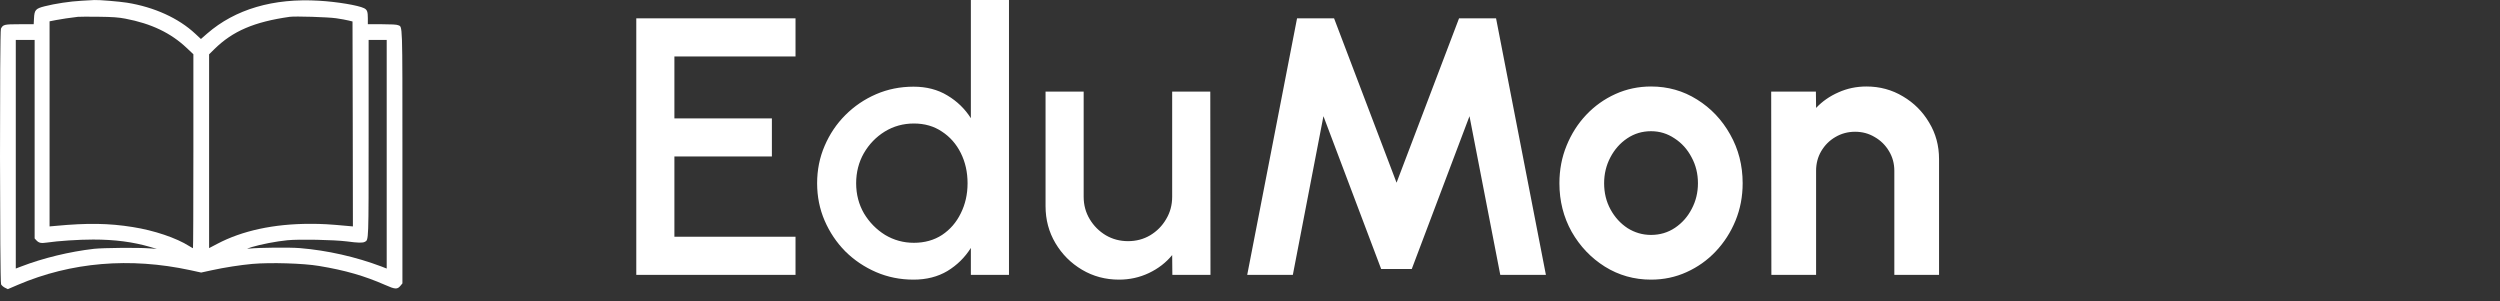 <svg width="191" height="23" viewBox="0 0 191 23" fill="none" xmlns="http://www.w3.org/2000/svg">
<rect x="0" y="0" width="191" height="23" fill="#333333" stroke="none"/>
<path d="M6.249 0.056C5.342 0.104 4.207 0.278 3.403 0.482C2.719 0.656 2.628 0.764 2.598 1.406L2.574 1.851H1.482C0.317 1.851 0.233 1.875 0.071 2.193C-0.031 2.391 -0.019 21.52 0.083 21.724C0.125 21.808 0.257 21.922 0.377 21.982L0.599 22.09L1.368 21.76C5.438 20.024 9.929 19.646 14.546 20.643L15.369 20.823L16.167 20.649C17.152 20.433 18.365 20.247 19.277 20.163C20.658 20.043 23.18 20.115 24.375 20.319C26.374 20.649 27.857 21.081 29.43 21.772C30.198 22.114 30.355 22.12 30.595 21.832L30.745 21.652V11.991C30.745 1.478 30.763 2.079 30.415 1.923C30.312 1.875 29.886 1.851 29.184 1.851H28.103V1.394C28.103 0.884 28.049 0.746 27.815 0.626C27.383 0.41 25.75 0.134 24.375 0.056C20.88 -0.155 17.968 0.704 15.825 2.565L15.351 2.979L14.918 2.577C13.646 1.388 11.79 0.542 9.701 0.206C9.137 0.116 7.54 -0.017 7.209 0.002C7.125 0.002 6.693 0.026 6.249 0.056ZM9.569 1.424C11.562 1.803 13.051 2.517 14.264 3.664L14.774 4.144V11.553C14.774 15.63 14.762 18.962 14.744 18.962C14.726 18.962 14.6 18.89 14.456 18.8C13.472 18.175 11.778 17.605 10.145 17.347C8.32 17.053 6.675 17.029 4.256 17.257L3.787 17.299V9.464V1.629L4.286 1.532C4.724 1.448 5.3 1.364 5.949 1.286C6.063 1.274 6.783 1.268 7.54 1.28C8.626 1.292 9.059 1.328 9.569 1.424ZM25.677 1.394C26.044 1.448 26.476 1.526 26.638 1.569L26.932 1.641L26.95 9.47L26.962 17.299L26.5 17.257C25.131 17.131 24.621 17.101 23.684 17.101C20.928 17.101 18.503 17.623 16.593 18.632L15.975 18.956V11.553V4.15L16.383 3.748C17.782 2.373 19.421 1.671 22.129 1.286C22.555 1.226 25.047 1.304 25.677 1.394ZM2.646 10.634V18.217L2.773 18.355C2.965 18.56 3.133 18.602 3.559 18.535C4.46 18.404 6.009 18.301 7.119 18.301C8.77 18.301 10.157 18.482 11.472 18.866L11.983 19.016L11.412 18.974C10.512 18.908 7.906 18.932 7.179 19.01C5.312 19.226 3.301 19.712 1.614 20.361L1.206 20.517V11.787V3.051H1.926H2.646V10.634ZM29.544 11.787V20.517L29.142 20.361C27.184 19.622 25.011 19.13 22.916 18.956C22.093 18.89 19.824 18.914 19.037 18.992C18.809 19.016 18.845 18.998 19.247 18.872C19.92 18.668 21.102 18.439 21.949 18.355C22.85 18.265 25.509 18.319 26.512 18.445C27.37 18.56 27.707 18.566 27.875 18.476C28.169 18.319 28.163 18.535 28.163 10.526V3.051H28.854H29.544V11.787Z" fill="#ffff"/>
<path d="M48.612 21V1.4H60.778V4.312H51.524V9.044H58.972V11.956H51.524V18.088H60.778V21H48.612ZM74.174 -1.66893e-06H77.086V21H74.174V18.942C73.717 19.67 73.119 20.258 72.382 20.706C71.645 21.145 70.781 21.364 69.792 21.364C68.775 21.364 67.823 21.173 66.936 20.79C66.049 20.407 65.265 19.88 64.584 19.208C63.912 18.527 63.385 17.743 63.002 16.856C62.619 15.969 62.428 15.017 62.428 14C62.428 12.983 62.619 12.031 63.002 11.144C63.385 10.248 63.912 9.464 64.584 8.792C65.265 8.111 66.049 7.579 66.936 7.196C67.823 6.813 68.775 6.622 69.792 6.622C70.781 6.622 71.645 6.846 72.382 7.294C73.119 7.733 73.717 8.311 74.174 9.03V-1.66893e-06ZM69.82 18.55C70.641 18.55 71.36 18.349 71.976 17.948C72.592 17.537 73.068 16.987 73.404 16.296C73.749 15.605 73.922 14.84 73.922 14C73.922 13.151 73.749 12.381 73.404 11.69C73.059 10.999 72.578 10.453 71.962 10.052C71.355 9.641 70.641 9.436 69.82 9.436C69.008 9.436 68.266 9.641 67.594 10.052C66.931 10.463 66.399 11.013 65.998 11.704C65.606 12.395 65.41 13.16 65.41 14C65.41 14.849 65.611 15.619 66.012 16.31C66.423 16.991 66.959 17.537 67.622 17.948C68.294 18.349 69.027 18.55 69.82 18.55ZM79.88 15.75V7H82.792V15.036C82.792 15.661 82.946 16.231 83.254 16.744C83.562 17.257 83.972 17.668 84.486 17.976C84.999 18.275 85.564 18.424 86.18 18.424C86.805 18.424 87.37 18.275 87.874 17.976C88.387 17.668 88.793 17.257 89.092 16.744C89.4 16.231 89.554 15.661 89.554 15.036V7H92.466L92.48 21H89.568L89.554 19.488C89.078 20.067 88.485 20.524 87.776 20.86C87.066 21.196 86.306 21.364 85.494 21.364C84.458 21.364 83.515 21.112 82.666 20.608C81.816 20.104 81.14 19.427 80.636 18.578C80.132 17.729 79.88 16.786 79.88 15.75ZM95.287 21L99.095 1.4H101.923L106.697 13.958L111.471 1.4H114.299L118.107 21H114.621L112.269 8.876L107.859 20.552H105.521L101.111 8.876L98.773 21H95.287ZM126.139 21.364C124.851 21.364 123.675 21.033 122.611 20.37C121.556 19.707 120.711 18.821 120.077 17.71C119.451 16.59 119.139 15.353 119.139 14C119.139 12.973 119.321 12.017 119.685 11.13C120.049 10.234 120.548 9.45 121.183 8.778C121.827 8.097 122.573 7.565 123.423 7.182C124.272 6.799 125.177 6.608 126.139 6.608C127.427 6.608 128.598 6.939 129.653 7.602C130.717 8.265 131.561 9.156 132.187 10.276C132.821 11.396 133.139 12.637 133.139 14C133.139 15.017 132.957 15.969 132.593 16.856C132.229 17.743 131.725 18.527 131.081 19.208C130.446 19.88 129.704 20.407 128.855 20.79C128.015 21.173 127.109 21.364 126.139 21.364ZM126.139 17.948C126.82 17.948 127.431 17.766 127.973 17.402C128.514 17.038 128.939 16.557 129.247 15.96C129.564 15.363 129.723 14.709 129.723 14C129.723 13.272 129.559 12.609 129.233 12.012C128.915 11.405 128.481 10.925 127.931 10.57C127.389 10.206 126.792 10.024 126.139 10.024C125.467 10.024 124.86 10.206 124.319 10.57C123.777 10.934 123.348 11.419 123.031 12.026C122.713 12.633 122.555 13.291 122.555 14C122.555 14.737 122.718 15.405 123.045 16.002C123.371 16.599 123.805 17.075 124.347 17.43C124.897 17.775 125.495 17.948 126.139 17.948ZM148.143 12.152V21H144.727V13.048C144.727 12.497 144.591 11.998 144.321 11.55C144.05 11.093 143.686 10.733 143.229 10.472C142.781 10.201 142.281 10.066 141.731 10.066C141.18 10.066 140.676 10.201 140.219 10.472C139.771 10.733 139.411 11.093 139.141 11.55C138.879 11.998 138.749 12.497 138.749 13.048V21H135.333L135.319 7H138.735L138.749 8.246C139.225 7.742 139.794 7.345 140.457 7.056C141.119 6.757 141.833 6.608 142.599 6.608C143.616 6.608 144.545 6.86 145.385 7.364C146.225 7.859 146.892 8.526 147.387 9.366C147.891 10.197 148.143 11.125 148.143 12.152Z" fill="white"/>
</svg>
